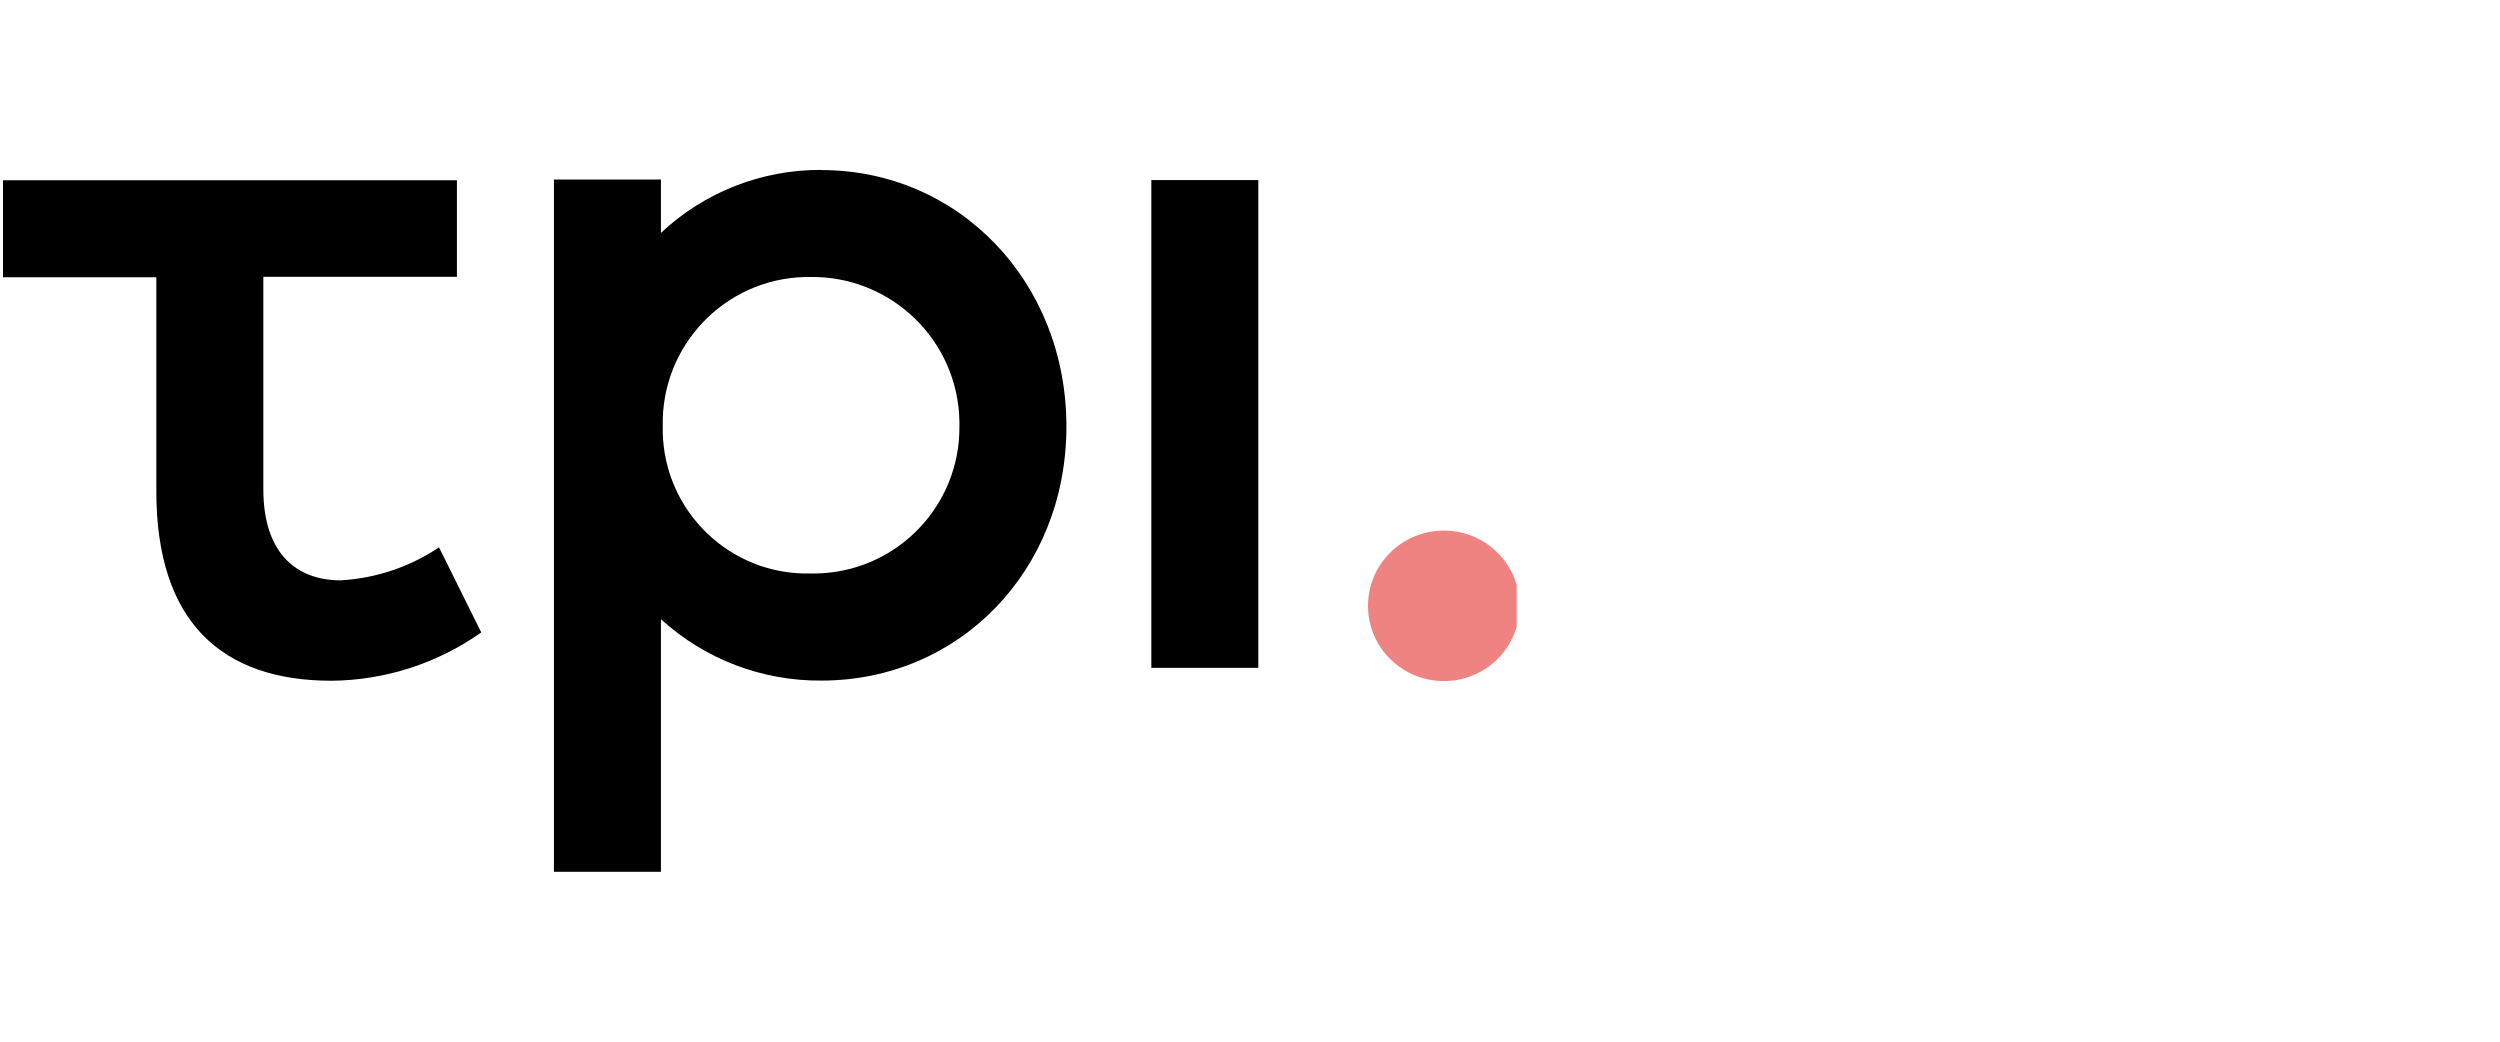 <svg width="300" height="125" xmlns="http://www.w3.org/2000/svg"><svg x="0" y="0" width="182" height="125" viewBox="0 0 182 125"><svg xmlns="http://www.w3.org/2000/svg" width="182" height="125" viewBox="0 0 182 125"><path d="M54.83,33.22h-23.23v25.48c0,7.88,4.14,10.94,9.28,10.94,4.22-.24,8.29-1.6,11.8-3.96l5.07,10.21c-5.26,3.72-11.53,5.74-17.96,5.8-13.26,0-21.03-7.14-21.03-22.73v-25.69H.36v-11.64h54.47v11.61Z"/><path d="M151,80.14h-12.84V21.61h12.84v58.53Z"/><path d="M98.57,20.39c-7.15-.04-14.05,2.66-19.26,7.56v-6.41h-12.84v83.08h12.84v-30.32c5.26,4.8,12.14,7.43,19.26,7.37,16.49,0,29.4-13.13,29.4-30.5s-12.92-30.76-29.4-30.76ZM97.19,68.82c-9.56.19-17.47-7.41-17.66-16.98v-.68c-.22-9.66,7.42-17.69,17.09-17.92.19,0,.38-.01.57,0,9.75-.16,17.79,7.61,17.94,17.36v.55c.09,9.67-7.68,17.58-17.35,17.67-.2.01-.39.01-.59,0Z"/><ellipse cx="173.26" cy="72.7" rx="9.1" ry="9.03" fill="#ef8381"/></svg></svg></svg>